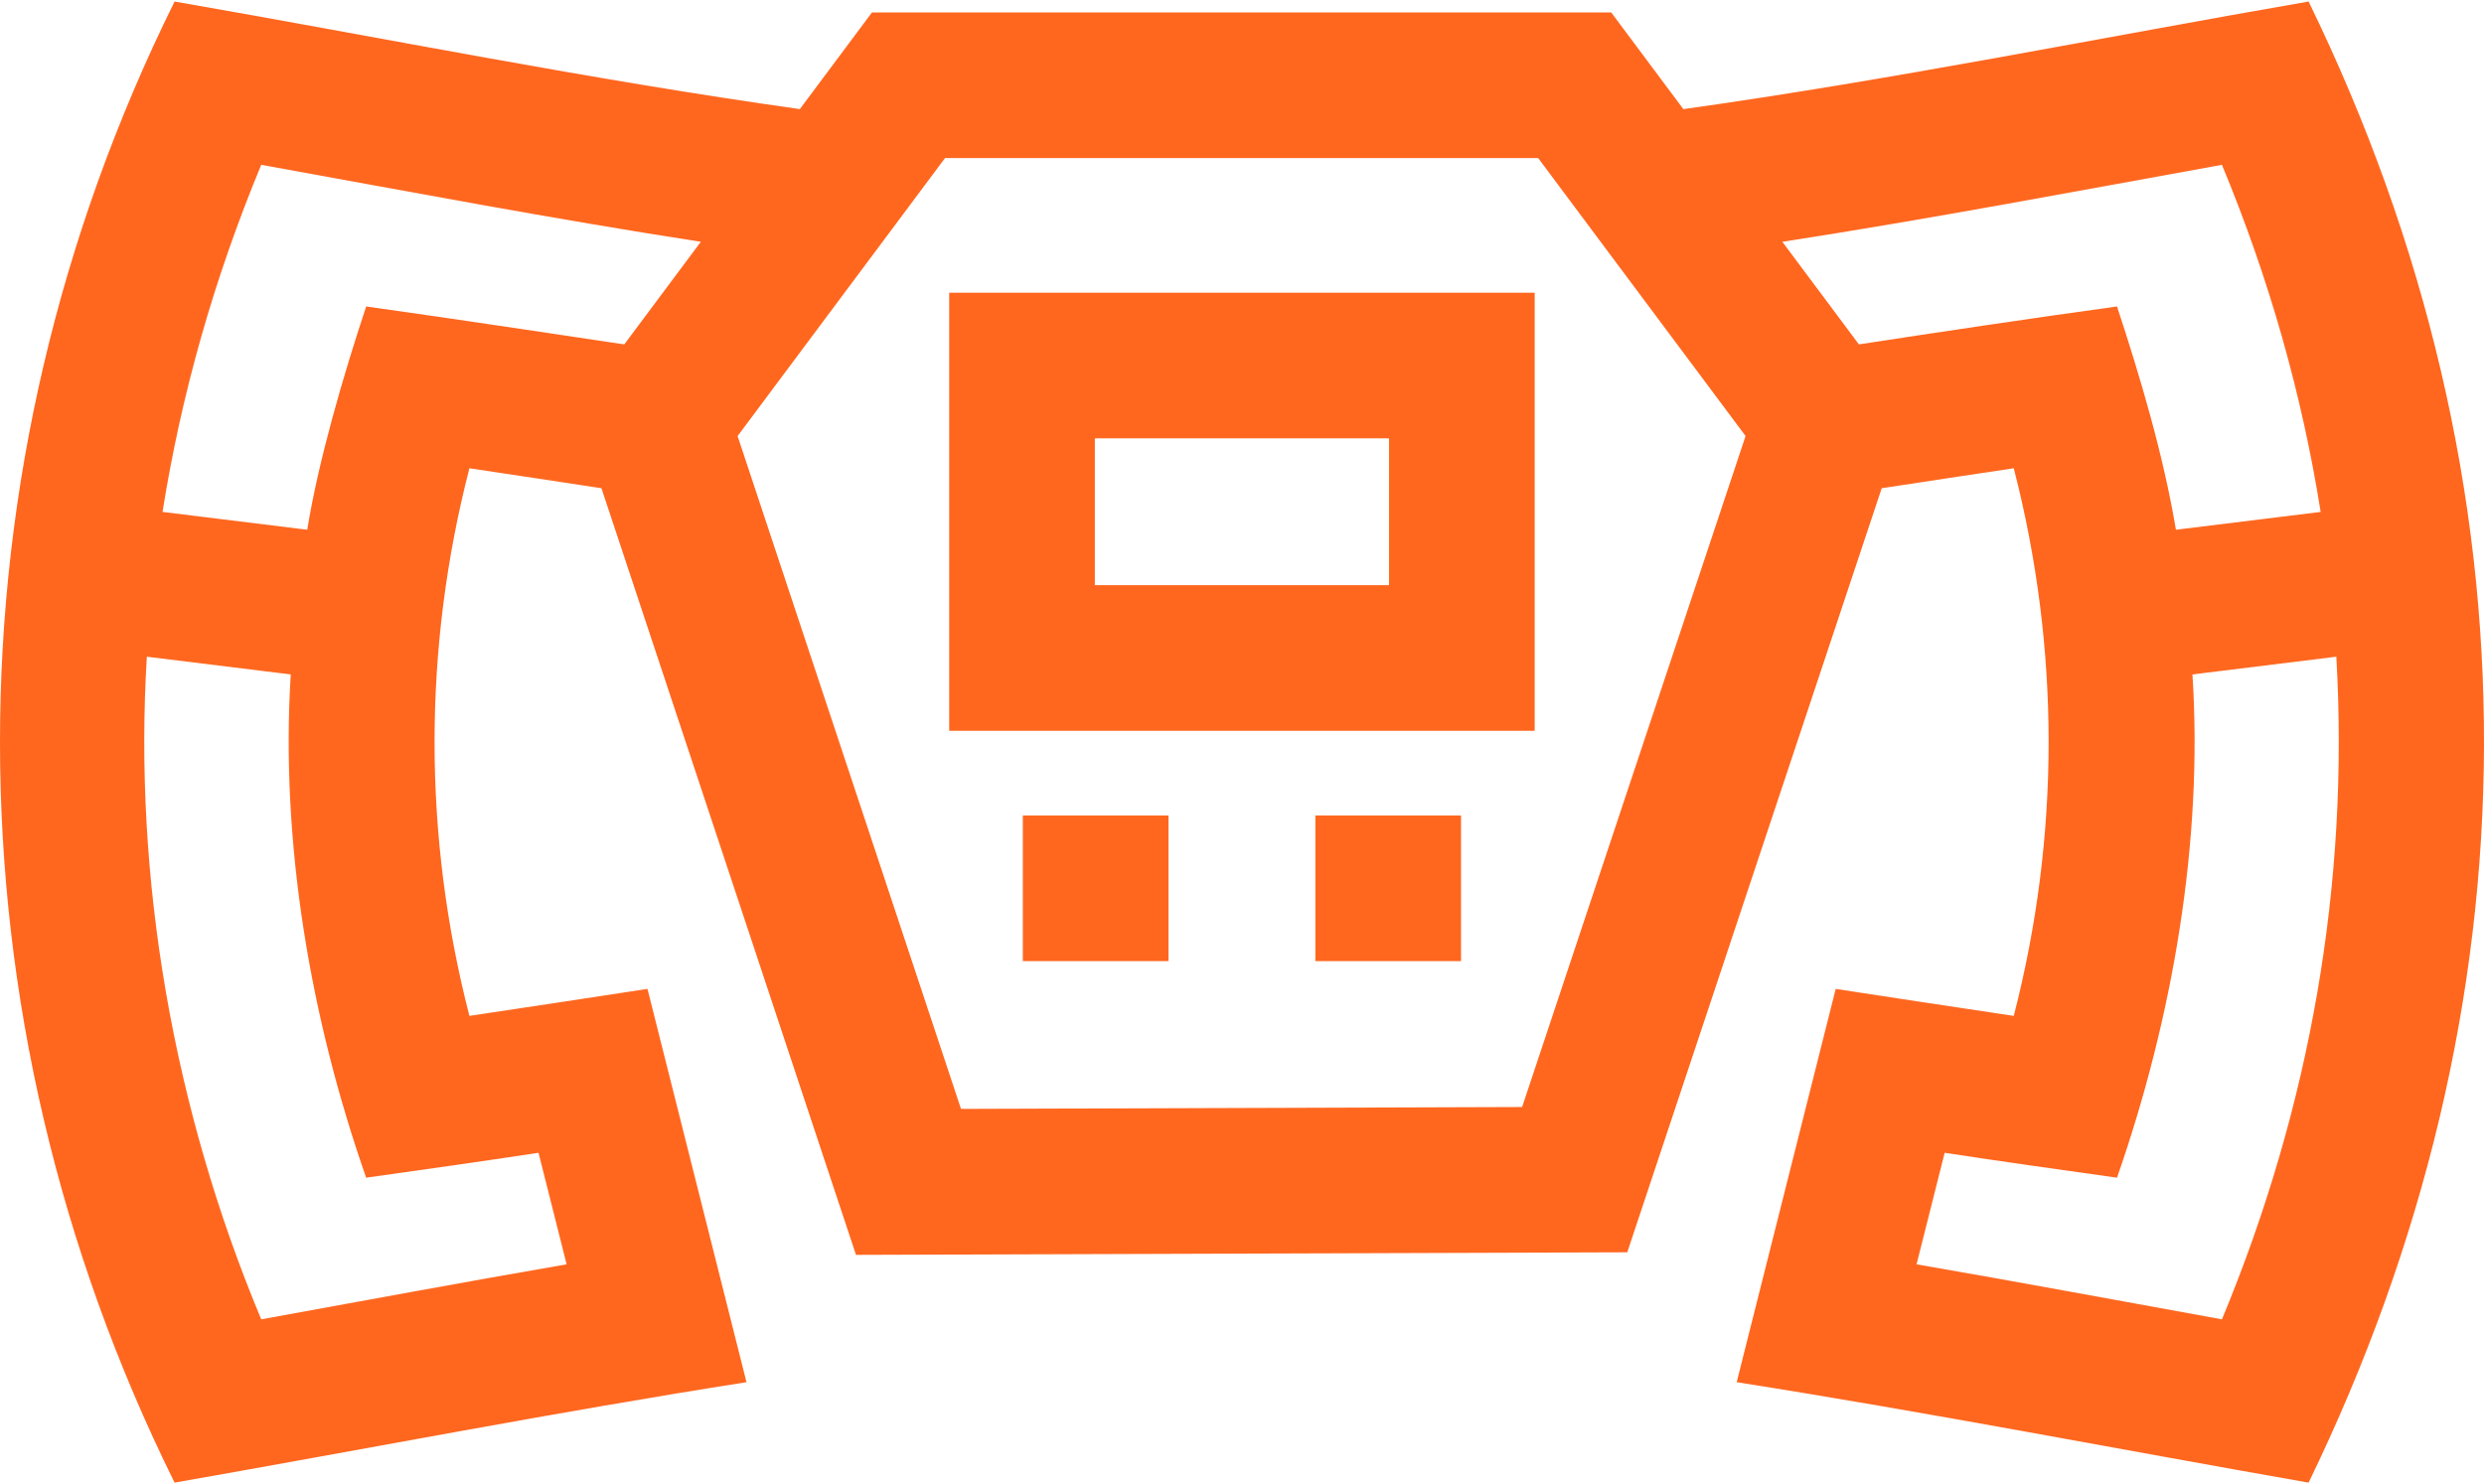 <svg xmlns="http://www.w3.org/2000/svg" width="512" height="306" viewBox="0 0 512 306" fill="none"><path d="M35.985 305.69C75.439 298.769 114.754 291.116 153.867 284.98L133.457 203.89C122.425 205.572 106.892 207.959 96.754 209.457C87.175 172.291 87.175 133.714 96.754 96.549C105.965 97.91 116.356 99.506 123.967 100.664L176.434 258.728L335.41 258.199L387.855 100.665C396.99 99.275 407.01 97.739 415.076 96.549C424.655 133.715 424.655 172.293 415.076 209.457C402.336 207.568 390.079 205.675 378.375 203.891L357.964 284.981C397.263 291.15 437.44 298.96 475.846 305.691C523.508 207.482 524.591 100.38 475.846 0.312C432.742 7.801 390 16.469 346.976 22.502L332.104 2.565H179.727L164.863 22.492C121.628 16.422 78.2 7.646 35.986 0.314C-12.006 97.212 -11.984 208.79 35.985 305.69ZM436.356 242.816C447.89 209.749 454.126 173.252 451.904 139.056L481.563 135.401C484.245 182.151 476.219 228.123 457.986 272.019C436.397 268.117 415.827 264.259 395.042 260.677L400.83 237.683C412.993 239.533 425.071 241.24 436.356 242.816ZM383.157 71.007L367.378 49.853C397.509 45.209 429.299 39.17 457.986 33.985C467.699 57.381 474.483 81.306 478.331 105.548L448.5 109.224C445.896 93.676 441.092 77.567 436.356 63.187C419.999 65.434 399.222 68.532 383.157 71.007ZM152.033 89.907L194.788 32.59H317.044L359.795 89.901L313.738 228.245L198.08 228.63L152.033 89.907ZM75.475 63.186C70.735 77.473 65.585 95.174 63.331 109.222L33.501 105.546C37.349 81.304 44.133 57.38 53.845 33.984C84.461 39.518 114.112 45.167 144.454 49.851L128.673 71.008C127.473 70.826 91.222 65.362 75.475 63.186ZM30.268 135.4L59.927 139.055C57.774 173.696 63.966 209.977 75.475 242.817C86.158 241.329 101.396 239.156 111.002 237.683L116.79 260.677C95.65 264.322 73.334 268.501 53.845 272.019C35.598 228.362 27.488 180.898 30.268 135.4Z" fill="#FF671F"></path><path d="M210.824 168.141H240.848V198.165H210.824V168.141Z" fill="#FF671F"></path><path d="M271.123 168.141H301.147V198.165H271.123V168.141Z" fill="#FF671F"></path><path d="M195.645 150.675H316.327V60.352H195.645V150.675ZM225.669 90.376H286.303V120.65H225.669V90.376Z" fill="#FF671F"></path></svg>